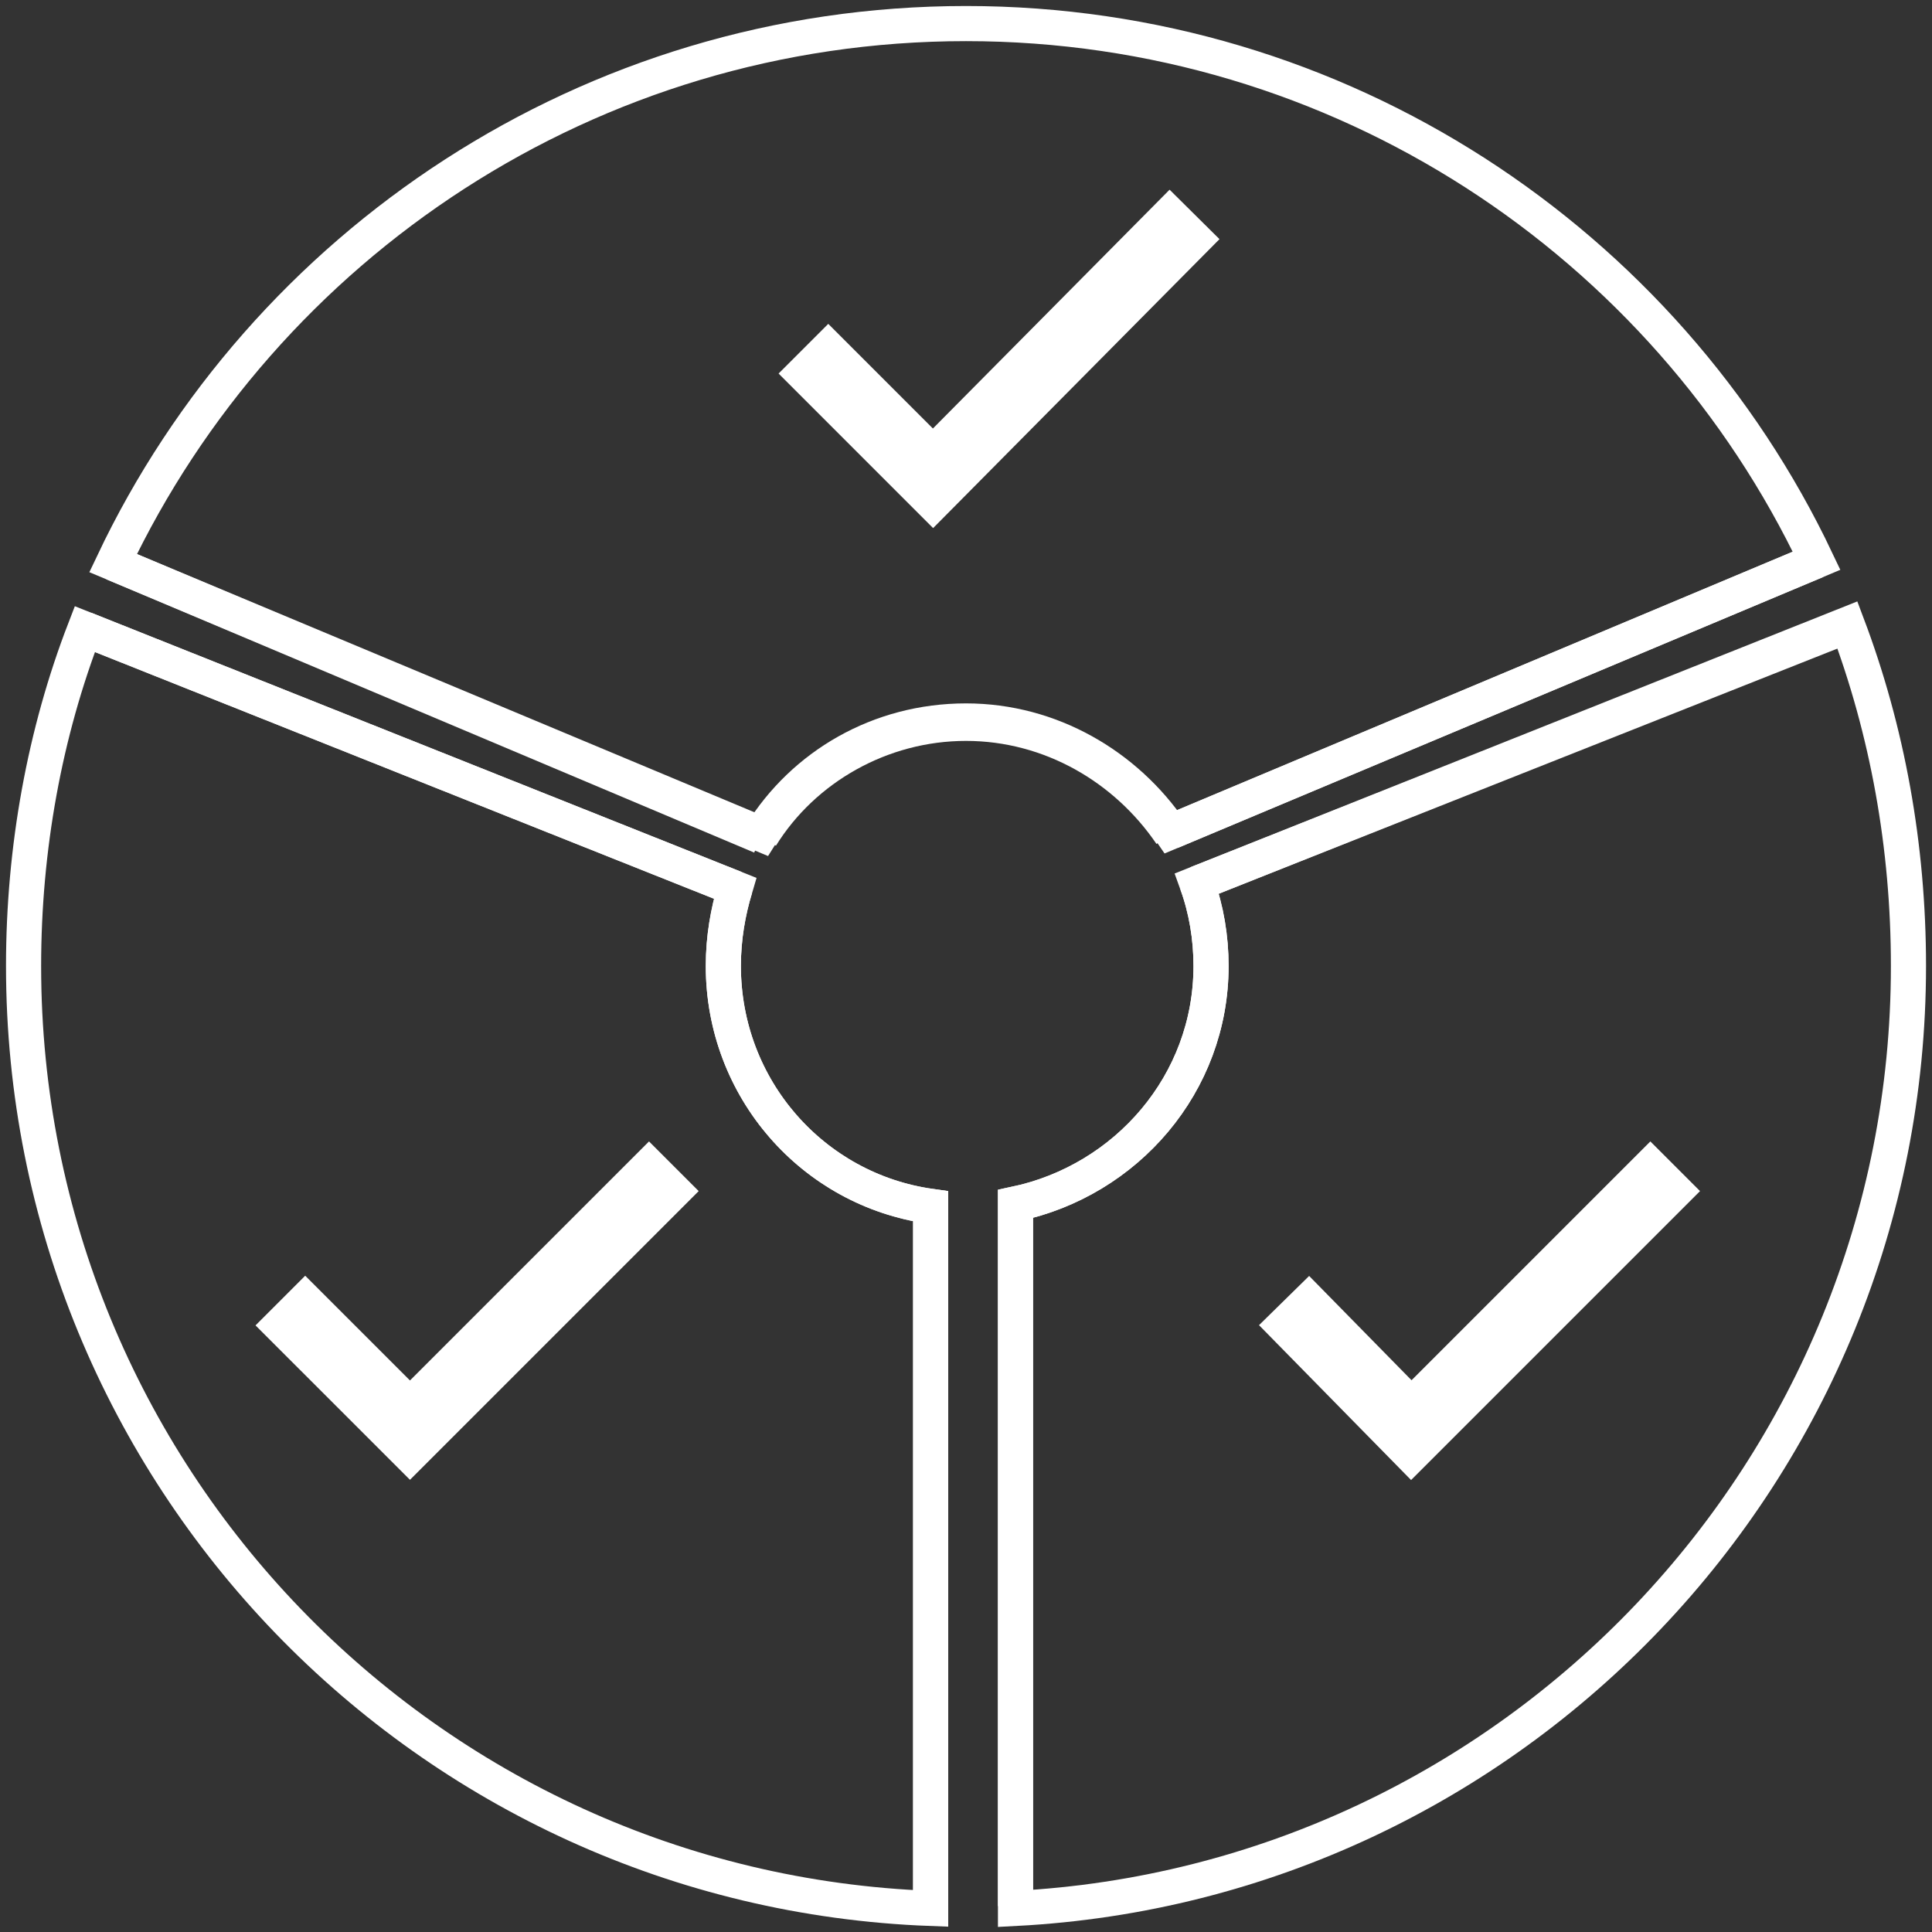 <svg width="55" height="55" viewBox="0 0 55 55" fill="none" xmlns="http://www.w3.org/2000/svg">
<rect x="0" y="0" width="55" height="55" fill="#333333" stroke="none"/>
<path d="M26.494 34.342V54.329C12.14 53.793 0.671 41.988 0.671 27.5C0.671 24.146 1.275 20.86 2.415 17.909L20.927 25.287C20.726 25.957 20.592 26.695 20.592 27.5C20.592 30.988 23.14 33.872 26.494 34.342Z" stroke="white" stroke-miterlimit="10"/>
<path d="M27.5 20.524C25.018 20.524 22.872 21.799 21.665 23.744L3.22 16.03C7.512 6.976 16.768 0.671 27.5 0.671C38.165 0.671 47.421 6.909 51.714 15.963L33.336 23.677C32.061 21.799 29.915 20.524 27.5 20.524Z" stroke="white" stroke-miterlimit="10"/>
<path d="M54.33 27.5C54.33 41.854 43.062 53.592 28.909 54.329V34.274C32.062 33.604 34.476 30.854 34.476 27.5C34.476 26.695 34.342 25.89 34.074 25.152L52.586 17.774C53.726 20.793 54.33 24.079 54.33 27.5Z" stroke="white" stroke-miterlimit="10"/>
<path d="M26.494 54.329V34.342C23.141 33.872 20.592 30.988 20.592 27.5C20.592 26.695 20.726 25.957 20.927 25.287" stroke="white" stroke-miterlimit="10"/>
<path d="M28.909 54.262V34.274C32.062 33.604 34.476 30.854 34.476 27.5C34.476 26.695 34.342 25.89 34.074 25.152" stroke="white" stroke-miterlimit="10"/>
<path d="M21.665 23.811C22.872 21.866 25.086 20.592 27.5 20.592C29.915 20.592 32.061 21.866 33.336 23.744" stroke="white" stroke-miterlimit="10"/>
<path d="M21.665 23.811L3.22 16.03" stroke="white" stroke-miterlimit="10"/>
<path d="M20.927 25.287L2.415 17.909" stroke="white" stroke-miterlimit="10"/>
<path d="M51.714 15.963L33.336 23.677" stroke="white" stroke-miterlimit="10"/>
<path d="M52.519 17.842L34.073 25.152" stroke="white" stroke-miterlimit="10"/>
<path d="M22.872 9.927L26.561 13.616L34.006 6.104" stroke="white" stroke-width="2" stroke-miterlimit="10"/>
<path d="M36.555 37.024L40.177 40.713L47.689 33.201" stroke="white" stroke-width="2" stroke-miterlimit="10"/>
<path d="M7.981 37.024L11.671 40.713L19.183 33.201" stroke="white" stroke-width="2" stroke-miterlimit="10"/>
</svg>
